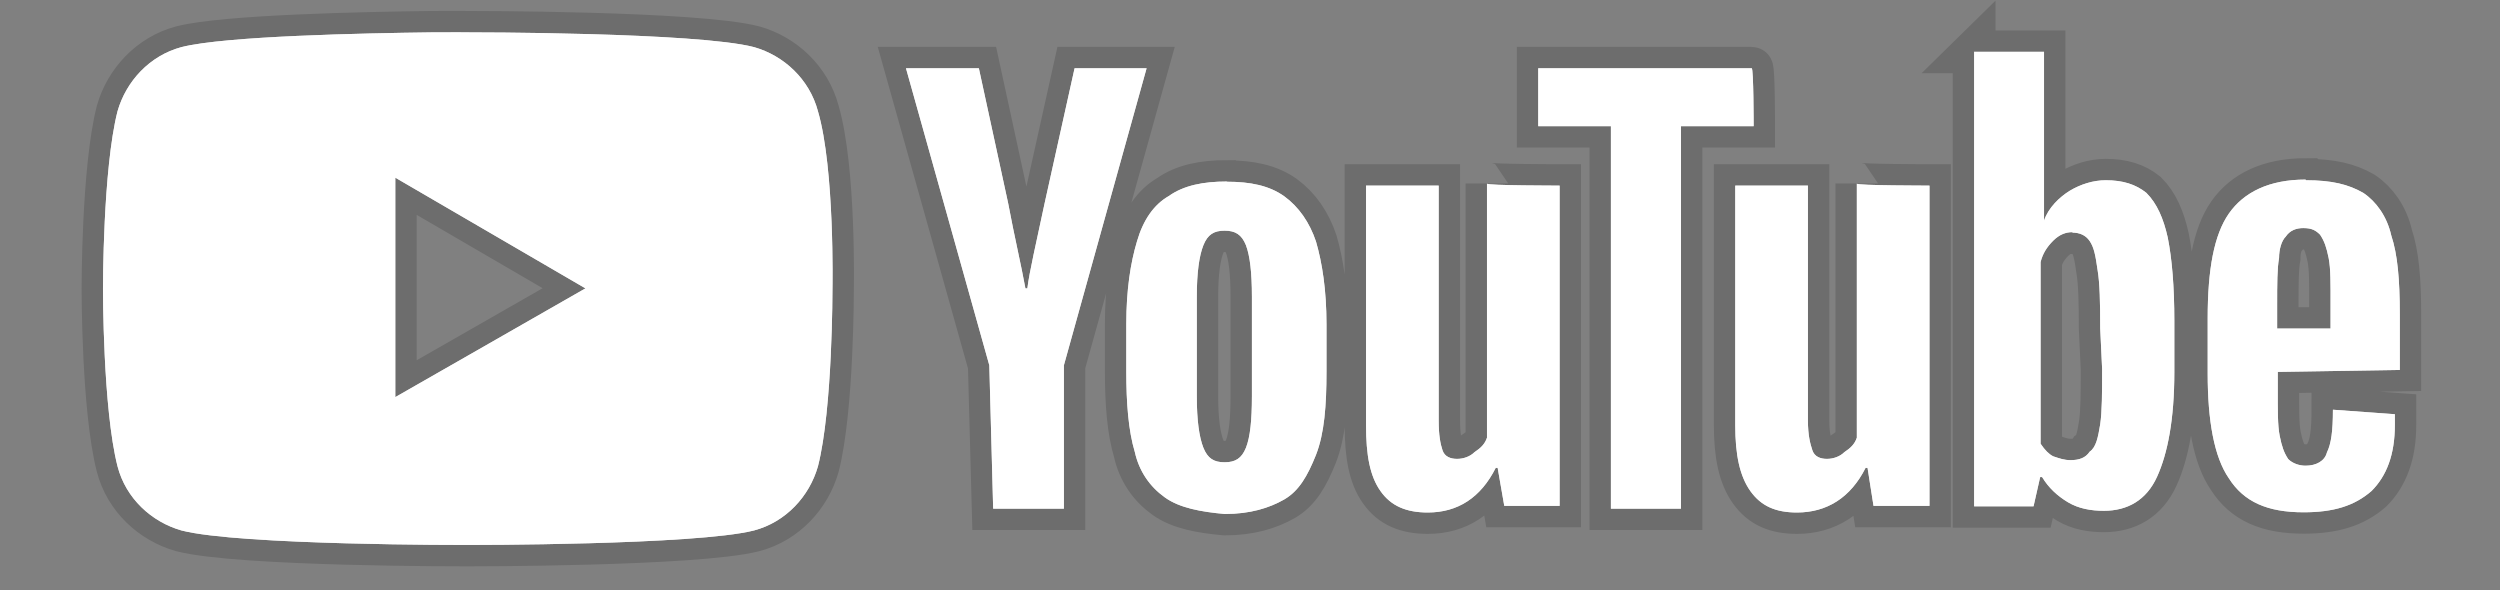 <svg width="72" height="17" viewBox="0 0 72 17" fill="none" xmlns="http://www.w3.org/2000/svg">
<rect x="0" y="0" width="72" height="17" fill="#808080" stroke="none"/>
<path d="M12.418 0.932C10.492 0.957 6.474 1.037 5.225 1.357C4.308 1.603 3.631 2.342 3.385 3.203C2.96 4.865 2.966 8.317 2.966 8.317C2.966 8.317 2.96 11.769 3.385 13.431C3.625 14.354 4.363 15.031 5.225 15.277C6.88 15.708 13.471 15.695 13.471 15.695C13.471 15.695 20.055 15.702 21.717 15.277C22.64 15.031 23.311 14.292 23.557 13.431C23.982 11.769 23.975 8.317 23.975 8.317C23.975 8.317 24.043 4.865 23.557 3.203C23.311 2.28 22.578 1.603 21.717 1.357C20.068 0.926 13.477 0.932 13.477 0.932C13.477 0.932 13.065 0.926 12.425 0.932H12.418ZM56.855 1.486V14.582H58.566L58.757 13.739H58.812C58.997 14.046 59.249 14.28 59.557 14.465C59.865 14.649 60.221 14.711 60.591 14.711C61.268 14.711 61.815 14.409 62.123 13.732C62.431 13.056 62.621 12.071 62.621 10.717V9.24C62.621 8.255 62.554 7.455 62.431 6.84C62.308 6.292 62.123 5.862 61.815 5.554C61.508 5.308 61.139 5.191 60.646 5.191C60.283 5.191 59.92 5.308 59.612 5.492C59.311 5.677 58.991 5.985 58.868 6.354V1.492H56.849L56.855 1.486ZM26.092 1.966L28.492 10.52L28.603 14.649H30.64V10.52L33.022 1.966H30.948L30.086 5.849C29.84 7.012 29.649 7.812 29.588 8.305H29.532C29.409 7.628 29.218 6.828 29.034 5.849L28.191 1.966H26.099H26.092ZM44.301 1.966V3.634H46.394V14.649H48.412V3.634H50.505C50.505 3.634 50.505 1.966 50.449 1.966H44.301ZM11.385 5.117L16.861 8.305L11.385 11.437V5.111V5.117ZM66.4 5.172C65.354 5.172 64.621 5.535 64.191 6.151C63.766 6.76 63.581 7.751 63.581 9.166V10.76C63.581 12.114 63.766 13.16 64.191 13.775C64.621 14.452 65.299 14.754 66.345 14.754C67.206 14.754 67.809 14.569 68.302 14.139C68.732 13.708 68.972 13.099 68.972 12.237V11.929L67.188 11.8C67.188 12.415 67.138 12.785 67.015 13.031C66.954 13.277 66.708 13.412 66.4 13.412C66.215 13.412 66.025 13.345 65.901 13.222C65.778 13.037 65.717 12.859 65.655 12.551C65.594 12.243 65.6 11.806 65.6 11.191V10.711L69.114 10.655V9.043C69.114 8.059 69.052 7.332 68.868 6.779C68.745 6.231 68.431 5.8 68.061 5.554C67.631 5.308 67.151 5.191 66.412 5.191L66.4 5.172ZM35.329 5.228C34.658 5.228 34.092 5.339 33.661 5.646C33.231 5.892 32.923 6.335 32.745 6.951C32.56 7.566 32.437 8.348 32.437 9.332V10.692C32.437 11.616 32.498 12.403 32.683 13.019C32.806 13.572 33.114 14.015 33.545 14.323C33.969 14.631 34.597 14.742 35.274 14.803C36.006 14.803 36.554 14.631 36.985 14.385C37.409 14.139 37.655 13.714 37.901 13.099C38.142 12.483 38.203 11.683 38.203 10.699V9.339C38.203 8.354 38.08 7.572 37.901 6.957C37.717 6.409 37.409 5.96 36.985 5.652C36.554 5.345 36.012 5.234 35.335 5.234L35.329 5.228ZM42.825 5.283V12.606C42.763 12.791 42.646 12.902 42.462 13.025C42.339 13.148 42.148 13.216 41.963 13.216C41.779 13.216 41.606 13.154 41.545 12.969C41.483 12.785 41.434 12.539 41.434 12.108V5.345H39.342V12.243C39.342 13.105 39.452 13.714 39.76 14.145C40.062 14.575 40.505 14.76 41.12 14.76C41.981 14.76 42.646 14.335 43.077 13.474H43.132L43.323 14.569H44.917V5.345C44.917 5.345 42.825 5.345 42.825 5.289V5.283ZM53.477 5.283V12.606C53.415 12.791 53.298 12.902 53.114 13.025C52.991 13.148 52.8 13.216 52.615 13.216C52.431 13.216 52.258 13.154 52.197 12.969C52.135 12.785 52.068 12.539 52.068 12.108V5.345H49.975V12.243C49.975 13.105 50.105 13.714 50.412 14.145C50.72 14.575 51.139 14.76 51.754 14.76C52.609 14.76 53.298 14.335 53.729 13.474H53.785L53.957 14.569H55.569V5.345C55.569 5.345 53.477 5.345 53.477 5.289V5.283ZM66.338 6.569C66.585 6.569 66.695 6.637 66.819 6.76C66.942 6.945 67.003 7.123 67.065 7.431C67.126 7.739 67.12 8.175 67.12 8.791V9.462H65.582V8.791C65.582 8.175 65.582 7.739 65.637 7.431C65.637 7.185 65.705 6.939 65.828 6.816C65.951 6.631 66.141 6.569 66.326 6.569H66.338ZM35.268 6.643C35.575 6.643 35.76 6.754 35.883 7.062C36 7.369 36.055 7.862 36.055 8.539V11.419C36.055 12.095 36.006 12.588 35.883 12.896C35.76 13.203 35.575 13.314 35.268 13.314C34.96 13.314 34.782 13.203 34.658 12.896C34.535 12.588 34.468 12.095 34.468 11.419V8.539C34.468 7.862 34.535 7.369 34.658 7.062C34.782 6.754 34.96 6.643 35.268 6.643ZM59.686 6.699C59.871 6.699 60.062 6.76 60.185 6.945C60.308 7.129 60.351 7.357 60.412 7.788C60.474 8.157 60.486 8.717 60.486 9.456L60.541 10.625C60.541 11.302 60.541 11.849 60.486 12.219C60.425 12.588 60.369 12.883 60.185 13.006C60.062 13.191 59.877 13.252 59.631 13.252C59.446 13.252 59.317 13.203 59.132 13.142C59.009 13.08 58.892 12.963 58.769 12.779V7.548C58.831 7.302 58.948 7.117 59.132 6.932C59.317 6.748 59.502 6.686 59.686 6.686V6.699Z" fill="white" stroke="black" stroke-opacity="0.15" stroke-width="1.231"/>
<path d="M12.418 0.932C10.492 0.957 6.474 1.037 5.225 1.357C4.308 1.603 3.631 2.342 3.385 3.203C2.96 4.865 2.966 8.317 2.966 8.317C2.966 8.317 2.96 11.769 3.385 13.431C3.625 14.354 4.363 15.031 5.225 15.277C6.88 15.708 13.471 15.695 13.471 15.695C13.471 15.695 20.055 15.702 21.717 15.277C22.64 15.031 23.311 14.292 23.557 13.431C23.982 11.769 23.975 8.317 23.975 8.317C23.975 8.317 24.043 4.865 23.557 3.203C23.311 2.28 22.578 1.603 21.717 1.357C20.068 0.926 13.477 0.932 13.477 0.932C13.477 0.932 13.065 0.926 12.425 0.932H12.418ZM56.855 1.486V14.582H58.566L58.757 13.739H58.812C58.997 14.046 59.249 14.28 59.557 14.465C59.865 14.649 60.221 14.711 60.591 14.711C61.268 14.711 61.815 14.409 62.123 13.732C62.431 13.056 62.621 12.071 62.621 10.717V9.24C62.621 8.255 62.554 7.455 62.431 6.84C62.308 6.292 62.123 5.862 61.815 5.554C61.508 5.308 61.139 5.191 60.646 5.191C60.283 5.191 59.92 5.308 59.612 5.492C59.311 5.677 58.991 5.985 58.868 6.354V1.492H56.849L56.855 1.486ZM26.092 1.966L28.492 10.52L28.603 14.649H30.64V10.52L33.022 1.966H30.948L30.086 5.849C29.84 7.012 29.649 7.812 29.588 8.305H29.532C29.409 7.628 29.218 6.828 29.034 5.849L28.191 1.966H26.099H26.092ZM44.301 1.966V3.634H46.394V14.649H48.412V3.634H50.505C50.505 3.634 50.505 1.966 50.449 1.966H44.301ZM11.385 5.117L16.861 8.305L11.385 11.437V5.111V5.117ZM66.4 5.172C65.354 5.172 64.621 5.535 64.191 6.151C63.766 6.76 63.581 7.751 63.581 9.166V10.76C63.581 12.114 63.766 13.16 64.191 13.775C64.621 14.452 65.299 14.754 66.345 14.754C67.206 14.754 67.809 14.569 68.302 14.139C68.732 13.708 68.972 13.099 68.972 12.237V11.929L67.188 11.8C67.188 12.415 67.138 12.785 67.015 13.031C66.954 13.277 66.708 13.412 66.4 13.412C66.215 13.412 66.025 13.345 65.901 13.222C65.778 13.037 65.717 12.859 65.655 12.551C65.594 12.243 65.6 11.806 65.6 11.191V10.711L69.114 10.655V9.043C69.114 8.059 69.052 7.332 68.868 6.779C68.745 6.231 68.431 5.8 68.061 5.554C67.631 5.308 67.151 5.191 66.412 5.191L66.4 5.172ZM35.329 5.228C34.658 5.228 34.092 5.339 33.661 5.646C33.231 5.892 32.923 6.335 32.745 6.951C32.56 7.566 32.437 8.348 32.437 9.332V10.692C32.437 11.616 32.498 12.403 32.683 13.019C32.806 13.572 33.114 14.015 33.545 14.323C33.969 14.631 34.597 14.742 35.274 14.803C36.006 14.803 36.554 14.631 36.985 14.385C37.409 14.139 37.655 13.714 37.901 13.099C38.142 12.483 38.203 11.683 38.203 10.699V9.339C38.203 8.354 38.08 7.572 37.901 6.957C37.717 6.409 37.409 5.96 36.985 5.652C36.554 5.345 36.012 5.234 35.335 5.234L35.329 5.228ZM42.825 5.283V12.606C42.763 12.791 42.646 12.902 42.462 13.025C42.339 13.148 42.148 13.216 41.963 13.216C41.779 13.216 41.606 13.154 41.545 12.969C41.483 12.785 41.434 12.539 41.434 12.108V5.345H39.342V12.243C39.342 13.105 39.452 13.714 39.76 14.145C40.062 14.575 40.505 14.76 41.12 14.76C41.981 14.76 42.646 14.335 43.077 13.474H43.132L43.323 14.569H44.917V5.345C44.917 5.345 42.825 5.345 42.825 5.289V5.283ZM53.477 5.283V12.606C53.415 12.791 53.298 12.902 53.114 13.025C52.991 13.148 52.8 13.216 52.615 13.216C52.431 13.216 52.258 13.154 52.197 12.969C52.135 12.785 52.068 12.539 52.068 12.108V5.345H49.975V12.243C49.975 13.105 50.105 13.714 50.412 14.145C50.72 14.575 51.139 14.76 51.754 14.76C52.609 14.76 53.298 14.335 53.729 13.474H53.785L53.957 14.569H55.569V5.345C55.569 5.345 53.477 5.345 53.477 5.289V5.283ZM66.338 6.569C66.585 6.569 66.695 6.637 66.819 6.76C66.942 6.945 67.003 7.123 67.065 7.431C67.126 7.739 67.12 8.175 67.12 8.791V9.462H65.582V8.791C65.582 8.175 65.582 7.739 65.637 7.431C65.637 7.185 65.705 6.939 65.828 6.816C65.951 6.631 66.141 6.569 66.326 6.569H66.338ZM35.268 6.643C35.575 6.643 35.76 6.754 35.883 7.062C36 7.369 36.055 7.862 36.055 8.539V11.419C36.055 12.095 36.006 12.588 35.883 12.896C35.76 13.203 35.575 13.314 35.268 13.314C34.96 13.314 34.782 13.203 34.658 12.896C34.535 12.588 34.468 12.095 34.468 11.419V8.539C34.468 7.862 34.535 7.369 34.658 7.062C34.782 6.754 34.96 6.643 35.268 6.643ZM59.686 6.699C59.871 6.699 60.062 6.76 60.185 6.945C60.308 7.129 60.351 7.357 60.412 7.788C60.474 8.157 60.486 8.717 60.486 9.456L60.541 10.625C60.541 11.302 60.541 11.849 60.486 12.219C60.425 12.588 60.369 12.883 60.185 13.006C60.062 13.191 59.877 13.252 59.631 13.252C59.446 13.252 59.317 13.203 59.132 13.142C59.009 13.08 58.892 12.963 58.769 12.779V7.548C58.831 7.302 58.948 7.117 59.132 6.932C59.317 6.748 59.502 6.686 59.686 6.686V6.699Z" fill="white"/>
</svg>
